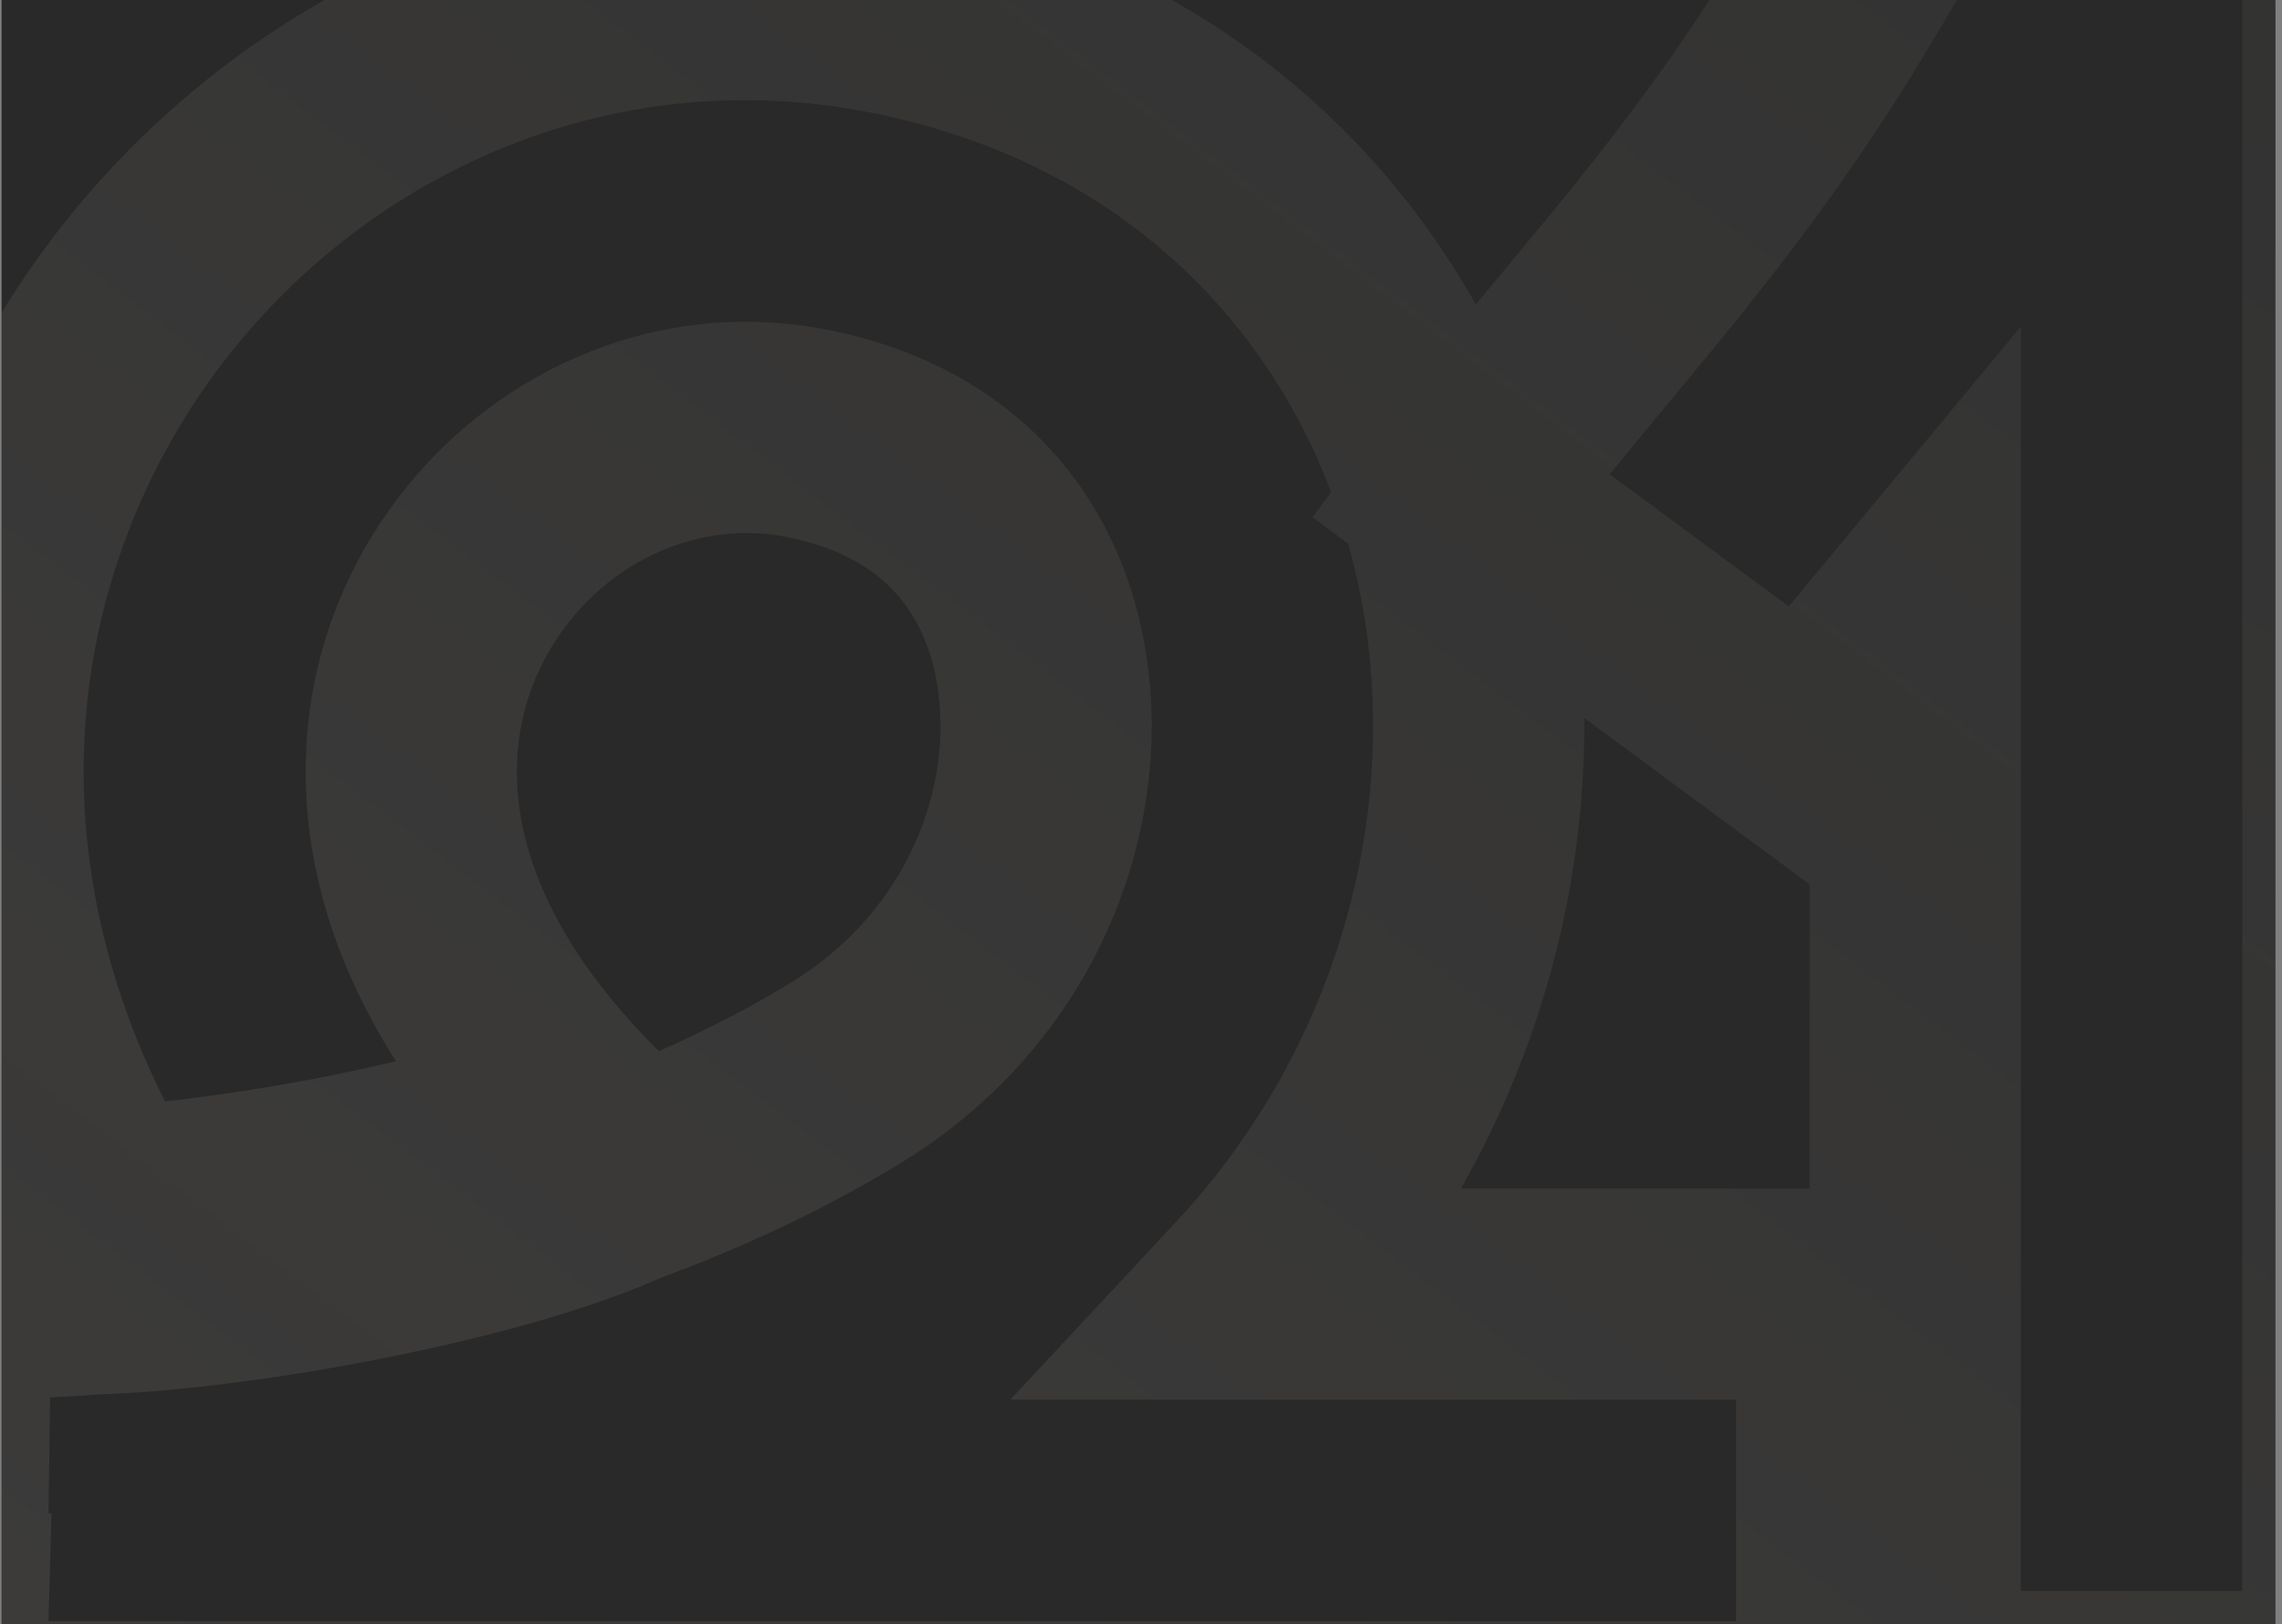 <?xml version="1.0" encoding="UTF-8"?> <svg xmlns="http://www.w3.org/2000/svg" width="281" height="200" viewBox="0 0 281 200" fill="none"><rect x="0" y="0" width="281" height="200" fill="#808080" stroke="none"/> <g clip-path="url(#clip0_378_235)"> <rect width="280" height="200" transform="translate(0.192)" fill="#292929"></rect> <g opacity="0.2"> <mask id="path-1-outside-1_378_235" maskUnits="userSpaceOnUse" x="-20.397" y="-39.319" width="323" height="265" fill="black"> <rect fill="white" x="-20.397" y="-39.319" width="323" height="265"></rect> <path fill-rule="evenodd" clip-rule="evenodd" d="M179.802 60.959C185.079 53.81 190.356 47.451 195.705 41.005C209.174 24.776 223.097 8 238.611 -23.319L289.113 -11.496V208.896H235.843V76.251C235.245 76.972 234.656 77.681 234.076 78.379C229.652 83.707 225.778 88.372 222.662 92.594L179.802 60.959ZM-7.397 212.597L-6.656 185.972C-7.397 212.597 -7.39 212.597 -7.383 212.597L-7.368 212.598L-7.333 212.599L-7.242 212.601C-7.174 212.603 -7.087 212.605 -6.984 212.607C-6.778 212.611 -6.504 212.615 -6.165 212.619C-5.487 212.628 -4.547 212.633 -3.368 212.627C-2.786 212.624 -2.145 212.617 -1.448 212.607H226.784V159.337H154.309C174.936 137.222 184.192 107.995 181.678 80.48C178.304 43.559 153.396 9.219 108.65 0.899C63.503 -7.495 21.908 18.557 5.24 56.935C-7.129 85.415 -5.418 118.482 12.985 149.235C21.456 148.834 32.887 147.287 44.026 145.022C54.533 142.886 64.265 140.212 70.824 137.486C47.779 113.898 48.096 91.983 54.101 78.156C61.801 60.426 80.373 49.825 98.912 53.272C117.853 56.793 127.199 69.682 128.629 85.328C130.146 101.931 122.323 120.947 104.244 132.037C96.067 137.053 87.314 141.178 78.403 144.561L78.241 144.423C70.611 148.293 58.236 151.726 45.899 154.234C33.771 156.7 21.005 158.405 11.644 158.696C8.83 158.907 6.282 159.053 4.048 159.152C1.7 159.257 -0.288 159.311 -1.86 159.337H-6.656L-7.397 212.597Z"></path> </mask> <path d="M195.705 41.005L205.709 49.308L205.709 49.308L195.705 41.005ZM179.802 60.959L169.343 53.239L161.623 63.699L172.082 71.419L179.802 60.959ZM238.611 -23.319L241.574 -35.977L231.537 -38.327L226.962 -29.09L238.611 -23.319ZM289.113 -11.496H302.113V-21.804L292.076 -24.154L289.113 -11.496ZM289.113 208.896V221.896H302.113V208.896H289.113ZM235.843 208.896H222.843V221.896H235.843V208.896ZM235.843 76.251H248.843V40.207L225.836 67.953L235.843 76.251ZM234.076 78.379L224.075 70.074L224.075 70.074L234.076 78.379ZM222.662 92.594L214.942 103.054L225.401 110.774L233.121 100.314L222.662 92.594ZM-7.397 212.597L-20.396 212.416L5.598 212.959L-7.397 212.597ZM-7.383 212.597L-7.756 225.592L-7.745 225.592L-7.735 225.593L-7.383 212.597ZM-7.368 212.598L-7.72 225.593L-7.71 225.593L-7.368 212.598ZM-7.333 212.599L-7.675 225.594L-7.665 225.595L-7.656 225.595L-7.333 212.599ZM-7.242 212.601L-7.565 225.597L-7.556 225.597L-7.242 212.601ZM-6.984 212.607L-6.725 199.609H-6.725L-6.984 212.607ZM-6.165 212.619L-6.32 225.619H-6.319L-6.165 212.619ZM-3.368 212.627L-3.298 225.627H-3.297L-3.368 212.627ZM-1.448 212.607V199.607H-1.542L-1.636 199.609L-1.448 212.607ZM226.784 212.607V225.607H239.784V212.607H226.784ZM226.784 159.337H239.784V146.337H226.784V159.337ZM154.309 159.337L144.802 150.47L124.407 172.337H154.309V159.337ZM181.678 80.48L168.732 81.663V81.663L181.678 80.48ZM108.65 0.899L106.274 13.68L108.65 0.899ZM5.24 56.935L-6.684 51.756L-6.684 51.756L5.24 56.935ZM12.985 149.235L1.83 155.911L5.826 162.59L13.601 162.221L12.985 149.235ZM44.026 145.022L41.436 132.283H41.436L44.026 145.022ZM70.824 137.486L75.812 149.491L93.533 142.128L80.123 128.402L70.824 137.486ZM54.101 78.156L42.177 72.977L42.177 72.977L54.101 78.156ZM98.912 53.272L96.536 66.053H96.536L98.912 53.272ZM128.629 85.328L141.575 84.145V84.145L128.629 85.328ZM104.244 132.037L111.042 143.118L111.042 143.118L104.244 132.037ZM78.403 144.561L69.939 154.429L75.8 159.456L83.018 156.715L78.403 144.561ZM78.241 144.423L86.705 134.555L80.109 128.898L72.36 132.829L78.241 144.423ZM45.899 154.234L48.489 166.974H48.489L45.899 154.234ZM11.644 158.696L11.241 145.702L10.956 145.711L10.672 145.732L11.644 158.696ZM4.048 159.152L4.628 172.139L4.629 172.139L4.048 159.152ZM-1.86 159.337V172.337H-1.752L-1.645 172.335L-1.86 159.337ZM-6.656 159.337V146.337H-19.477L-19.655 159.156L-6.656 159.337ZM185.702 32.703C180.38 39.116 174.872 45.748 169.343 53.239L190.262 68.68C195.286 61.872 200.333 55.786 205.709 49.308L185.702 32.703ZM226.962 -29.09C212.126 0.86 198.972 16.713 185.702 32.703L205.709 49.308C219.376 32.84 234.068 15.139 250.26 -17.549L226.962 -29.09ZM292.076 -24.154L241.574 -35.977L235.648 -10.661L286.15 1.162L292.076 -24.154ZM302.113 208.896V-11.496H276.113V208.896H302.113ZM235.843 221.896H289.113V195.896H235.843V221.896ZM222.843 76.251V208.896H248.843V76.251H222.843ZM244.078 86.684C244.657 85.987 245.249 85.274 245.85 84.549L225.836 67.953C225.241 68.67 224.655 69.376 224.075 70.074L244.078 86.684ZM233.121 100.314C235.971 96.454 239.58 92.1 244.078 86.684L224.075 70.074C219.724 75.314 215.586 80.29 212.202 84.874L233.121 100.314ZM172.082 71.419L214.942 103.054L230.382 82.135L187.522 50.5L172.082 71.419ZM-19.651 185.611L-20.392 212.235L5.598 212.959L6.339 186.334L-19.651 185.611ZM-7.011 199.603C-7.241 199.596 -5.739 199.584 -4.05 200.032C-1.955 200.588 0.089 201.694 1.786 203.382C4.529 206.111 5.178 209.228 5.269 209.614C5.48 210.507 5.545 211.221 5.564 211.435C5.591 211.739 5.602 211.979 5.606 212.096C5.615 212.332 5.615 212.515 5.615 212.559C5.615 212.628 5.615 212.679 5.615 212.696C5.614 212.737 5.614 212.712 5.619 212.493C5.629 212.1 5.65 211.288 5.695 209.621C5.785 206.298 5.968 199.647 6.339 186.334L-19.651 185.611C-20.021 198.922 -20.205 205.583 -20.295 208.917C-20.34 210.579 -20.363 211.43 -20.373 211.87C-20.378 212.067 -20.382 212.25 -20.384 212.395C-20.384 212.437 -20.385 212.508 -20.385 212.592C-20.385 212.651 -20.384 212.843 -20.375 213.086C-20.37 213.206 -20.36 213.449 -20.332 213.754C-20.313 213.97 -20.248 214.686 -20.037 215.579C-19.946 215.966 -19.296 219.083 -16.553 221.813C-14.856 223.501 -12.812 224.607 -10.717 225.163C-9.028 225.611 -7.526 225.599 -7.756 225.592L-7.011 199.603ZM-7.016 199.603L-7.032 199.602L-7.735 225.593L-7.72 225.593L-7.016 199.603ZM-6.991 199.603L-7.026 199.602L-7.71 225.593L-7.675 225.594L-6.991 199.603ZM-6.92 199.605L-7.01 199.603L-7.656 225.595L-7.565 225.597L-6.92 199.605ZM-6.725 199.609C-6.811 199.608 -6.879 199.606 -6.929 199.605L-7.556 225.597C-7.468 225.599 -7.364 225.602 -7.244 225.604L-6.725 199.609ZM-6.01 199.62C-6.314 199.617 -6.553 199.613 -6.725 199.609L-7.244 225.604C-7.003 225.609 -6.695 225.614 -6.32 225.619L-6.01 199.62ZM-3.438 199.627C-4.54 199.633 -5.404 199.628 -6.011 199.62L-6.319 225.619C-5.569 225.627 -4.555 225.633 -3.298 225.627L-3.438 199.627ZM-1.636 199.609C-2.293 199.618 -2.895 199.624 -3.438 199.627L-3.297 225.627C-2.677 225.623 -1.997 225.617 -1.259 225.606L-1.636 199.609ZM226.784 199.607H-1.448V225.607H226.784V199.607ZM213.784 159.337V212.607H239.784V159.337H213.784ZM154.309 172.337H226.784V146.337H154.309V172.337ZM168.732 81.663C170.915 105.548 162.865 131.104 144.802 150.47L163.816 168.204C187.006 143.34 197.47 110.442 194.624 79.297L168.732 81.663ZM106.274 13.68C144.691 20.823 165.83 49.899 168.732 81.663L194.624 79.297C190.779 37.218 162.102 -2.385 111.026 -11.882L106.274 13.68ZM17.164 62.114C31.657 28.744 67.65 6.499 106.274 13.68L111.026 -11.882C59.356 -21.489 12.16 8.369 -6.684 51.756L17.164 62.114ZM24.14 142.56C7.783 115.225 6.545 86.563 17.164 62.114L-6.684 51.756C-20.804 84.266 -18.619 121.739 1.83 155.911L24.14 142.56ZM41.436 132.283C30.75 134.455 20.002 135.888 12.369 136.25L13.601 162.221C22.91 161.779 35.023 160.119 46.616 157.761L41.436 132.283ZM65.835 125.482C60.397 127.741 51.596 130.217 41.436 132.283L46.616 157.761C57.469 155.555 68.134 152.682 75.812 149.491L65.835 125.482ZM42.177 72.977C33.925 91.976 35.042 119.465 61.525 146.571L80.123 128.402C60.515 108.332 62.266 91.989 66.025 83.335L42.177 72.977ZM101.289 40.491C76.326 35.849 52.096 50.139 42.177 72.977L66.025 83.335C71.507 70.713 84.42 63.8 96.536 66.053L101.289 40.491ZM141.575 84.145C140.657 74.093 137.118 64.243 130.149 56.225C123.115 48.132 113.292 42.723 101.289 40.491L96.536 66.053C103.473 67.343 107.793 70.138 110.525 73.281C113.322 76.499 115.172 80.917 115.683 86.511L141.575 84.145ZM111.042 143.118C133.492 129.346 143.525 105.487 141.575 84.145L115.683 86.511C116.767 98.374 111.153 112.548 97.447 120.956L111.042 143.118ZM83.018 156.715C92.552 153.094 102.058 148.629 111.042 143.118L97.447 120.956C90.076 125.477 82.076 129.261 73.788 132.408L83.018 156.715ZM69.778 154.29L69.939 154.429L86.867 134.694L86.705 134.555L69.778 154.29ZM48.489 166.974C61.023 164.425 74.846 160.723 84.123 156.016L72.36 132.829C66.377 135.864 55.45 139.026 43.309 141.495L48.489 166.974ZM12.047 171.689C22.375 171.369 35.911 169.531 48.489 166.974L43.309 141.495C31.631 143.869 19.635 145.441 11.241 145.702L12.047 171.689ZM4.629 172.139C6.986 172.034 9.664 171.881 12.617 171.659L10.672 145.732C7.995 145.933 5.578 146.071 3.467 146.165L4.629 172.139ZM-1.645 172.335C0.042 172.307 2.152 172.25 4.628 172.139L3.467 146.165C1.249 146.265 -0.617 146.315 -2.075 146.339L-1.645 172.335ZM-6.656 172.337H-1.86V146.337H-6.656V172.337ZM5.602 212.778L6.343 159.518L-19.655 159.156L-20.396 212.416L5.602 212.778Z" fill="url(#paint0_linear_378_235)" mask="url(#path-1-outside-1_378_235)"></path> </g> </g> <defs> <linearGradient id="paint0_linear_378_235" x1="252.921" y1="-475.932" x2="-174.866" y2="88.712" gradientUnits="userSpaceOnUse"> <stop stop-color="#F9EFE5" stop-opacity="0"></stop> <stop offset="1" stop-color="#F9EFE5" stop-opacity="0.47"></stop> </linearGradient> <clipPath id="clip0_378_235"> <rect width="280" height="200" fill="white" transform="translate(0.192)"></rect> </clipPath> </defs> </svg> 